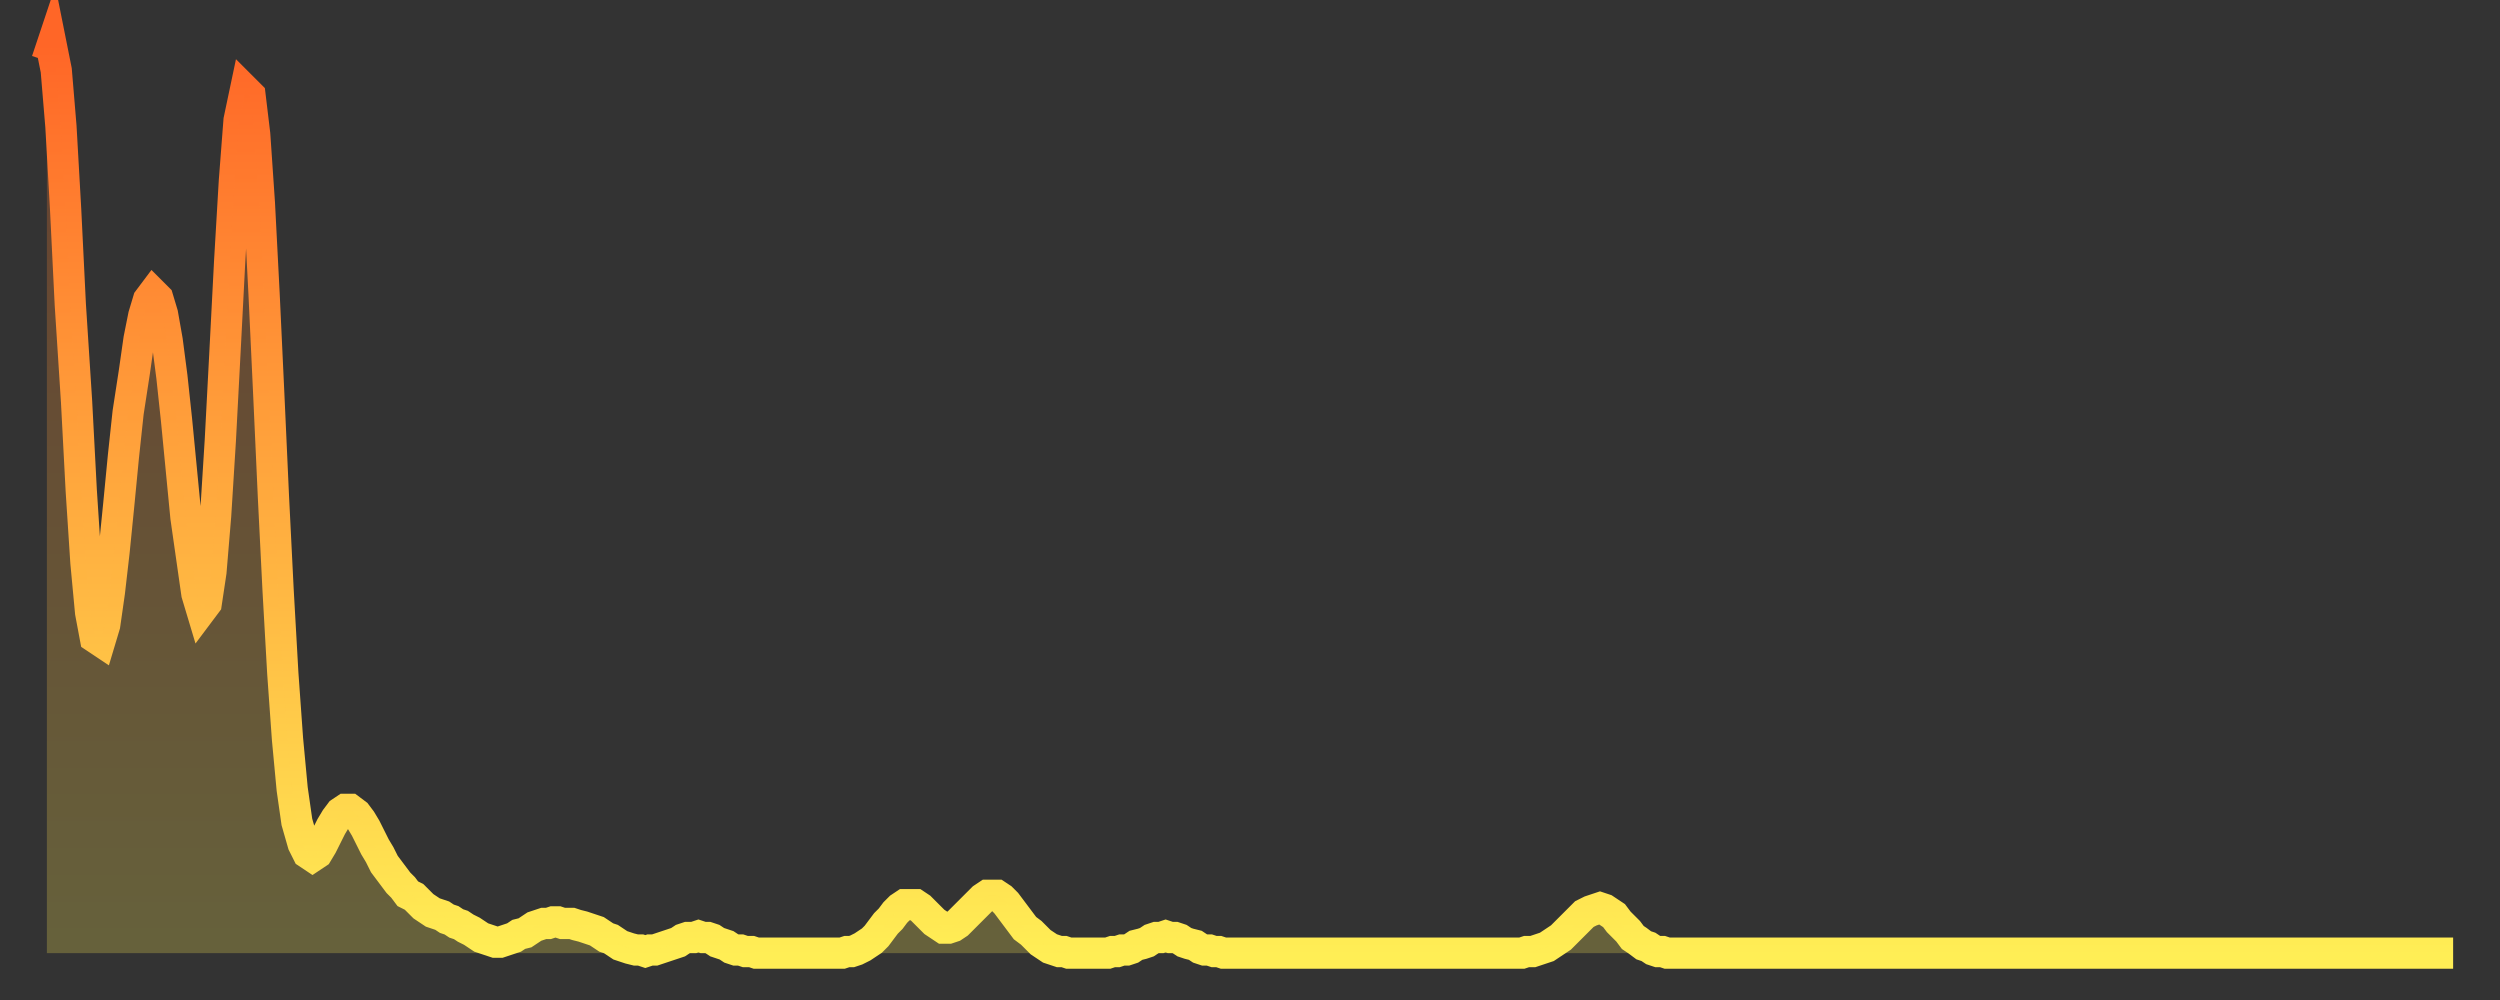 <?xml version="1.0" encoding="utf-8" ?>
<svg baseProfile="full" height="64" version="1.1" width="160" xmlns="http://www.w3.org/2000/svg" xmlns:ev="http://www.w3.org/2001/xml-events" xmlns:xlink="http://www.w3.org/1999/xlink"><rect width="100%" height="100%" fill="#333333" stroke="none"/><defs><linearGradient id="id2020236" x1="0" x2="0" y1="0" y2="1"><stop offset="0%" stop-color="#ff6627" /><stop offset="50%" stop-color="#ffaa3e" /><stop offset="100%" stop-color="#ffee55" /></linearGradient></defs><g transform="translate(3,3)"><g><path d="M 0.0 0.9 0.3 0.0 0.6 1.5 0.9 5.1 1.2 10.4 1.5 16.5 1.9 22.7 2.2 28.4 2.5 33.0 2.8 36.2 3.1 37.8 3.4 38.0 3.7 37.0 4.0 34.9 4.3 32.3 4.6 29.3 4.9 26.2 5.2 23.4 5.6 20.8 5.9 18.7 6.2 17.2 6.5 16.2 6.8 15.8 7.1 16.1 7.4 17.1 7.7 18.8 8.0 21.1 8.3 23.9 8.6 27.0 8.9 30.1 9.3 32.9 9.6 35.0 9.9 36.0 10.2 35.6 10.5 33.6 10.8 30.0 11.1 25.2 11.4 19.5 11.7 13.7 12.0 8.6 12.3 4.7 12.7 2.8 13.0 3.1 13.3 5.6 13.6 10.0 13.9 15.8 14.2 22.2 14.5 28.8 14.8 34.8 15.1 40.1 15.4 44.3 15.7 47.5 16.0 49.6 16.4 51.0 16.7 51.6 17.0 51.8 17.3 51.6 17.6 51.1 17.9 50.5 18.2 49.9 18.5 49.4 18.8 49.0 19.1 48.8 19.4 48.8 19.8 49.1 20.1 49.5 20.4 50.0 20.7 50.6 21.0 51.2 21.3 51.7 21.6 52.3 21.9 52.7 22.2 53.1 22.5 53.5 22.8 53.8 23.1 54.2 23.5 54.4 23.8 54.7 24.1 55.0 24.4 55.2 24.7 55.4 25.0 55.5 25.3 55.6 25.6 55.8 25.9 55.9 26.2 56.1 26.5 56.2 26.8 56.4 27.2 56.6 27.5 56.8 27.8 57.0 28.1 57.1 28.4 57.2 28.7 57.3 29.0 57.3 29.3 57.2 29.6 57.1 29.9 57.0 30.2 56.8 30.6 56.7 30.9 56.5 31.2 56.3 31.5 56.2 31.8 56.1 32.1 56.1 32.4 56.0 32.7 56.0 33.0 56.1 33.3 56.1 33.6 56.1 33.9 56.2 34.3 56.3 34.6 56.4 34.9 56.5 35.2 56.6 35.5 56.8 35.8 57.0 36.1 57.1 36.4 57.3 36.7 57.5 37.0 57.6 37.3 57.7 37.7 57.8 38.0 57.8 38.3 57.9 38.6 57.8 38.9 57.8 39.2 57.7 39.5 57.6 39.8 57.5 40.1 57.4 40.4 57.3 40.7 57.1 41.0 57.0 41.4 57.0 41.7 56.9 42.0 57.0 42.3 57.0 42.6 57.1 42.9 57.3 43.2 57.4 43.5 57.5 43.8 57.7 44.1 57.8 44.4 57.8 44.7 57.9 45.1 57.9 45.4 58.0 45.7 58.0 46.0 58.0 46.3 58.0 46.6 58.0 46.9 58.0 47.2 58.0 47.5 58.0 47.8 58.0 48.1 58.0 48.5 58.0 48.8 58.0 49.1 58.0 49.4 58.0 49.7 58.0 50.0 58.0 50.3 58.0 50.6 58.0 50.9 58.0 51.2 57.9 51.5 57.9 51.8 57.8 52.2 57.6 52.5 57.4 52.8 57.2 53.1 56.9 53.4 56.5 53.7 56.1 54.0 55.8 54.3 55.4 54.6 55.1 54.9 54.9 55.2 54.9 55.6 54.9 55.9 55.1 56.2 55.4 56.5 55.7 56.8 56.0 57.1 56.2 57.4 56.4 57.7 56.4 58.0 56.3 58.3 56.1 58.6 55.8 58.9 55.5 59.3 55.1 59.6 54.8 59.9 54.5 60.2 54.3 60.5 54.3 60.8 54.3 61.1 54.5 61.4 54.8 61.7 55.2 62.0 55.6 62.3 56.0 62.6 56.4 63.0 56.7 63.3 57.0 63.6 57.3 63.9 57.5 64.2 57.7 64.5 57.8 64.8 57.9 65.1 57.9 65.4 58.0 65.7 58.0 66.0 58.0 66.4 58.0 66.7 58.0 67.0 58.0 67.3 58.0 67.6 58.0 67.9 58.0 68.2 57.9 68.5 57.9 68.8 57.8 69.1 57.8 69.4 57.7 69.7 57.5 70.1 57.4 70.4 57.3 70.7 57.1 71.0 57.0 71.3 57.0 71.6 56.9 71.9 57.0 72.2 57.0 72.5 57.1 72.8 57.3 73.1 57.4 73.5 57.5 73.8 57.7 74.1 57.8 74.4 57.8 74.7 57.9 75.0 57.9 75.3 58.0 75.6 58.0 75.9 58.0 76.2 58.0 76.5 58.0 76.8 58.0 77.2 58.0 77.5 58.0 77.8 58.0 78.1 58.0 78.4 58.0 78.7 58.0 79.0 58.0 79.3 58.0 79.6 58.0 79.9 58.0 80.2 58.0 80.5 58.0 80.9 58.0 81.2 58.0 81.5 58.0 81.8 58.0 82.1 58.0 82.4 58.0 82.7 58.0 83.0 58.0 83.3 58.0 83.6 58.0 83.9 58.0 84.3 58.0 84.6 58.0 84.9 58.0 85.2 58.0 85.5 58.0 85.8 58.0 86.1 58.0 86.4 58.0 86.7 58.0 87.0 58.0 87.3 58.0 87.6 58.0 88.0 58.0 88.3 58.0 88.6 58.0 88.9 58.0 89.2 58.0 89.5 58.0 89.8 58.0 90.1 58.0 90.4 58.0 90.7 58.0 91.0 58.0 91.4 58.0 91.7 58.0 92.0 58.0 92.3 58.0 92.6 58.0 92.9 58.0 93.2 58.0 93.5 58.0 93.8 58.0 94.1 58.0 94.4 58.0 94.7 57.9 95.1 57.9 95.4 57.8 95.7 57.7 96.0 57.6 96.3 57.4 96.6 57.2 96.9 57.0 97.2 56.7 97.5 56.4 97.8 56.1 98.1 55.8 98.4 55.5 98.8 55.3 99.1 55.2 99.4 55.1 99.7 55.2 100.0 55.4 100.3 55.6 100.6 56.0 100.9 56.3 101.2 56.6 101.5 57.0 101.8 57.2 102.2 57.5 102.5 57.6 102.8 57.8 103.1 57.9 103.4 57.9 103.7 58.0 104.0 58.0 104.3 58.0 104.6 58.0 104.9 58.0 105.2 58.0 105.5 58.0 105.9 58.0 106.2 58.0 106.5 58.0 106.8 58.0 107.1 58.0 107.4 58.0 107.7 58.0 108.0 58.0 108.3 58.0 108.6 58.0 108.9 58.0 109.3 58.0 109.6 58.0 109.9 58.0 110.2 58.0 110.5 58.0 110.8 58.0 111.1 58.0 111.4 58.0 111.7 58.0 112.0 58.0 112.3 58.0 112.6 58.0 113.0 58.0 113.3 58.0 113.6 58.0 113.9 58.0 114.2 58.0 114.5 58.0 114.8 58.0 115.1 58.0 115.4 58.0 115.7 58.0 116.0 58.0 116.3 58.0 116.7 58.0 117.0 58.0 117.3 58.0 117.6 58.0 117.9 58.0 118.2 58.0 118.5 58.0 118.8 58.0 119.1 58.0 119.4 58.0 119.7 58.0 120.1 58.0 120.4 58.0 120.7 58.0 121.0 58.0 121.3 58.0 121.6 58.0 121.9 58.0 122.2 58.0 122.5 58.0 122.8 58.0 123.1 58.0 123.4 58.0 123.8 58.0 124.1 58.0 124.4 58.0 124.7 58.0 125.0 58.0 125.3 58.0 125.6 58.0 125.9 58.0 126.2 58.0 126.5 58.0 126.8 58.0 127.2 58.0 127.5 58.0 127.8 58.0 128.1 58.0 128.4 58.0 128.7 58.0 129.0 58.0 129.3 58.0 129.6 58.0 129.9 58.0 130.2 58.0 130.5 58.0 130.9 58.0 131.2 58.0 131.5 58.0 131.8 58.0 132.1 58.0 132.4 58.0 132.7 58.0 133.0 58.0 133.3 58.0 133.6 58.0 133.9 58.0 134.2 58.0 134.6 58.0 134.9 58.0 135.2 58.0 135.5 58.0 135.8 58.0 136.1 58.0 136.4 58.0 136.7 58.0 137.0 58.0 137.3 58.0 137.6 58.0 138.0 58.0 138.3 58.0 138.6 58.0 138.9 58.0 139.2 58.0 139.5 58.0 139.8 58.0 140.1 58.0 140.4 58.0 140.7 58.0 141.0 58.0 141.3 58.0 141.7 58.0 142.0 58.0 142.3 58.0 142.6 58.0 142.9 58.0 143.2 58.0 143.5 58.0 143.8 58.0 144.1 58.0 144.4 58.0 144.7 58.0 145.1 58.0 145.4 58.0 145.7 58.0 146.0 58.0 146.3 58.0 146.6 58.0 146.9 58.0 147.2 58.0 147.5 58.0 147.8 58.0 148.1 58.0 148.4 58.0 148.8 58.0 149.1 58.0 149.4 58.0 149.7 58.0 150.0 58.0 150.3 58.0 150.6 58.0 150.9 58.0 151.2 58.0 151.5 58.0 151.8 58.0 152.1 58.0 152.5 58.0 152.8 58.0 153.1 58.0 153.4 58.0 153.7 58.0 154.0 58.0" fill="none" id="graph-curve" opacity="1" stroke="url(#id2020236)" stroke-width="2" /><path d="M 0 58 L 0.0 0.9 0.3 0.0 0.6 1.5 0.9 5.1 1.2 10.4 1.5 16.5 1.9 22.7 2.2 28.4 2.5 33.0 2.8 36.2 3.1 37.8 3.4 38.0 3.7 37.0 4.0 34.9 4.3 32.3 4.6 29.3 4.9 26.2 5.2 23.4 5.6 20.8 5.9 18.7 6.2 17.2 6.5 16.2 6.8 15.8 7.1 16.1 7.4 17.1 7.7 18.8 8.0 21.1 8.3 23.9 8.6 27.0 8.9 30.1 9.3 32.9 9.6 35.0 9.9 36.0 10.2 35.6 10.5 33.6 10.8 30.0 11.1 25.2 11.4 19.5 11.7 13.7 12.0 8.6 12.3 4.7 12.7 2.8 13.0 3.1 13.3 5.6 13.6 10.0 13.9 15.8 14.2 22.2 14.5 28.8 14.8 34.8 15.1 40.1 15.4 44.3 15.7 47.5 16.0 49.6 16.4 51.0 16.7 51.6 17.0 51.8 17.3 51.6 17.6 51.1 17.9 50.5 18.2 49.9 18.5 49.4 18.8 49.0 19.1 48.8 19.4 48.8 19.8 49.1 20.1 49.5 20.4 50.0 20.7 50.6 21.0 51.2 21.3 51.7 21.6 52.3 21.9 52.7 22.2 53.1 22.5 53.5 22.8 53.8 23.1 54.2 23.5 54.4 23.8 54.7 24.1 55.0 24.4 55.2 24.7 55.4 25.0 55.5 25.3 55.6 25.6 55.8 25.9 55.9 26.2 56.1 26.5 56.2 26.8 56.4 27.2 56.6 27.5 56.8 27.8 57.0 28.1 57.1 28.4 57.2 28.7 57.3 29.0 57.3 29.3 57.2 29.6 57.1 29.9 57.0 30.2 56.8 30.6 56.7 30.9 56.5 31.2 56.3 31.5 56.2 31.8 56.1 32.1 56.1 32.4 56.0 32.7 56.0 33.0 56.1 33.3 56.1 33.6 56.1 33.9 56.2 34.3 56.3 34.6 56.4 34.9 56.5 35.2 56.6 35.5 56.8 35.8 57.0 36.1 57.1 36.4 57.3 36.7 57.5 37.0 57.6 37.3 57.7 37.7 57.8 38.0 57.8 38.3 57.9 38.6 57.8 38.9 57.8 39.2 57.7 39.5 57.6 39.8 57.5 40.1 57.4 40.4 57.3 40.7 57.1 41.0 57.0 41.4 57.0 41.7 56.9 42.0 57.0 42.3 57.0 42.6 57.1 42.9 57.3 43.2 57.4 43.5 57.5 43.8 57.7 44.1 57.8 44.4 57.8 44.7 57.9 45.1 57.9 45.4 58.0 45.7 58.0 46.0 58.0 46.3 58.0 46.6 58.0 46.9 58.0 47.2 58.0 47.5 58.0 47.8 58.0 48.1 58.0 48.5 58.0 48.8 58.0 49.1 58.0 49.4 58.0 49.7 58.0 50.0 58.0 50.3 58.0 50.6 58.0 50.9 58.0 51.2 57.9 51.5 57.9 51.8 57.8 52.2 57.6 52.5 57.4 52.8 57.2 53.1 56.9 53.4 56.5 53.7 56.1 54.0 55.8 54.3 55.4 54.6 55.1 54.9 54.9 55.2 54.9 55.6 54.9 55.9 55.1 56.2 55.4 56.5 55.7 56.8 56.0 57.1 56.2 57.4 56.4 57.7 56.4 58.0 56.3 58.3 56.1 58.6 55.8 58.9 55.5 59.3 55.1 59.6 54.8 59.9 54.5 60.2 54.3 60.5 54.3 60.8 54.3 61.1 54.5 61.4 54.8 61.7 55.2 62.0 55.6 62.3 56.0 62.6 56.4 63.0 56.7 63.3 57.0 63.6 57.3 63.9 57.5 64.2 57.7 64.5 57.8 64.8 57.9 65.1 57.9 65.4 58.0 65.7 58.0 66.0 58.0 66.4 58.0 66.7 58.0 67.0 58.0 67.3 58.0 67.6 58.0 67.9 58.0 68.2 57.9 68.5 57.9 68.8 57.8 69.1 57.8 69.4 57.7 69.7 57.5 70.1 57.4 70.4 57.3 70.7 57.1 71.0 57.0 71.3 57.0 71.6 56.9 71.9 57.0 72.2 57.0 72.5 57.1 72.8 57.3 73.1 57.4 73.5 57.5 73.8 57.7 74.1 57.8 74.4 57.8 74.7 57.9 75.0 57.9 75.3 58.0 75.6 58.0 75.9 58.0 76.2 58.0 76.5 58.0 76.8 58.0 77.2 58.0 77.5 58.0 77.8 58.0 78.1 58.0 78.4 58.0 78.7 58.0 79.0 58.0 79.3 58.0 79.6 58.0 79.9 58.0 80.2 58.0 80.5 58.0 80.9 58.0 81.2 58.0 81.5 58.0 81.8 58.0 82.1 58.0 82.4 58.0 82.7 58.0 83.0 58.0 83.3 58.0 83.6 58.0 83.9 58.0 84.3 58.0 84.6 58.0 84.9 58.0 85.2 58.0 85.5 58.0 85.8 58.0 86.1 58.0 86.4 58.0 86.7 58.0 87.0 58.0 87.3 58.0 87.6 58.0 88.0 58.0 88.3 58.0 88.6 58.0 88.9 58.0 89.2 58.0 89.5 58.0 89.8 58.0 90.1 58.0 90.4 58.0 90.7 58.0 91.0 58.0 91.4 58.0 91.7 58.0 92.0 58.0 92.3 58.0 92.6 58.0 92.9 58.0 93.2 58.0 93.5 58.0 93.8 58.0 94.1 58.0 94.4 58.0 94.7 57.9 95.1 57.9 95.4 57.8 95.7 57.7 96.0 57.6 96.3 57.4 96.6 57.2 96.9 57.0 97.2 56.7 97.5 56.4 97.8 56.1 98.1 55.8 98.4 55.5 98.8 55.3 99.1 55.2 99.4 55.1 99.7 55.2 100.0 55.4 100.3 55.6 100.6 56.0 100.9 56.3 101.2 56.6 101.5 57.0 101.8 57.2 102.2 57.5 102.5 57.6 102.8 57.8 103.1 57.9 103.4 57.9 103.7 58.0 104.0 58.0 104.3 58.0 104.6 58.0 104.9 58.0 105.2 58.0 105.5 58.0 105.9 58.0 106.2 58.0 106.5 58.0 106.8 58.0 107.1 58.0 107.4 58.0 107.7 58.0 108.0 58.0 108.3 58.0 108.6 58.0 108.9 58.0 109.3 58.0 109.6 58.0 109.9 58.0 110.2 58.0 110.5 58.0 110.8 58.0 111.1 58.0 111.4 58.0 111.7 58.0 112.0 58.0 112.3 58.0 112.6 58.0 113.0 58.0 113.3 58.0 113.6 58.0 113.9 58.0 114.2 58.0 114.5 58.0 114.8 58.0 115.1 58.0 115.4 58.0 115.7 58.0 116.0 58.0 116.3 58.0 116.7 58.0 117.0 58.0 117.3 58.0 117.6 58.0 117.9 58.0 118.2 58.0 118.5 58.0 118.8 58.0 119.1 58.0 119.4 58.0 119.7 58.0 120.1 58.0 120.4 58.0 120.7 58.0 121.0 58.0 121.3 58.0 121.6 58.0 121.9 58.0 122.2 58.0 122.5 58.0 122.8 58.0 123.1 58.0 123.4 58.0 123.8 58.0 124.1 58.0 124.4 58.0 124.7 58.0 125.0 58.0 125.3 58.0 125.6 58.0 125.9 58.0 126.2 58.0 126.5 58.0 126.8 58.0 127.2 58.0 127.5 58.0 127.8 58.0 128.1 58.0 128.4 58.0 128.7 58.0 129.0 58.0 129.3 58.0 129.6 58.0 129.9 58.0 130.2 58.0 130.5 58.0 130.9 58.0 131.2 58.0 131.5 58.0 131.8 58.0 132.1 58.0 132.4 58.0 132.7 58.0 133.0 58.0 133.3 58.0 133.6 58.0 133.9 58.0 134.2 58.0 134.6 58.0 134.9 58.0 135.2 58.0 135.5 58.0 135.8 58.0 136.1 58.0 136.4 58.0 136.7 58.0 137.0 58.0 137.3 58.0 137.6 58.0 138.0 58.0 138.3 58.0 138.6 58.0 138.9 58.0 139.2 58.0 139.5 58.0 139.8 58.0 140.1 58.0 140.4 58.0 140.7 58.0 141.0 58.0 141.3 58.0 141.7 58.0 142.0 58.0 142.3 58.0 142.6 58.0 142.9 58.0 143.2 58.0 143.5 58.0 143.8 58.0 144.1 58.0 144.4 58.0 144.7 58.0 145.1 58.0 145.4 58.0 145.7 58.0 146.0 58.0 146.3 58.0 146.6 58.0 146.9 58.0 147.2 58.0 147.5 58.0 147.8 58.0 148.1 58.0 148.4 58.0 148.8 58.0 149.1 58.0 149.4 58.0 149.7 58.0 150.0 58.0 150.3 58.0 150.6 58.0 150.9 58.0 151.2 58.0 151.5 58.0 151.8 58.0 152.1 58.0 152.5 58.0 152.8 58.0 153.1 58.0 153.4 58.0 153.7 58.0 154.0 58.0 154 58" fill="url(#id2020236)" fill-opacity=".25" id="graph-shadow" /></g></g></svg>